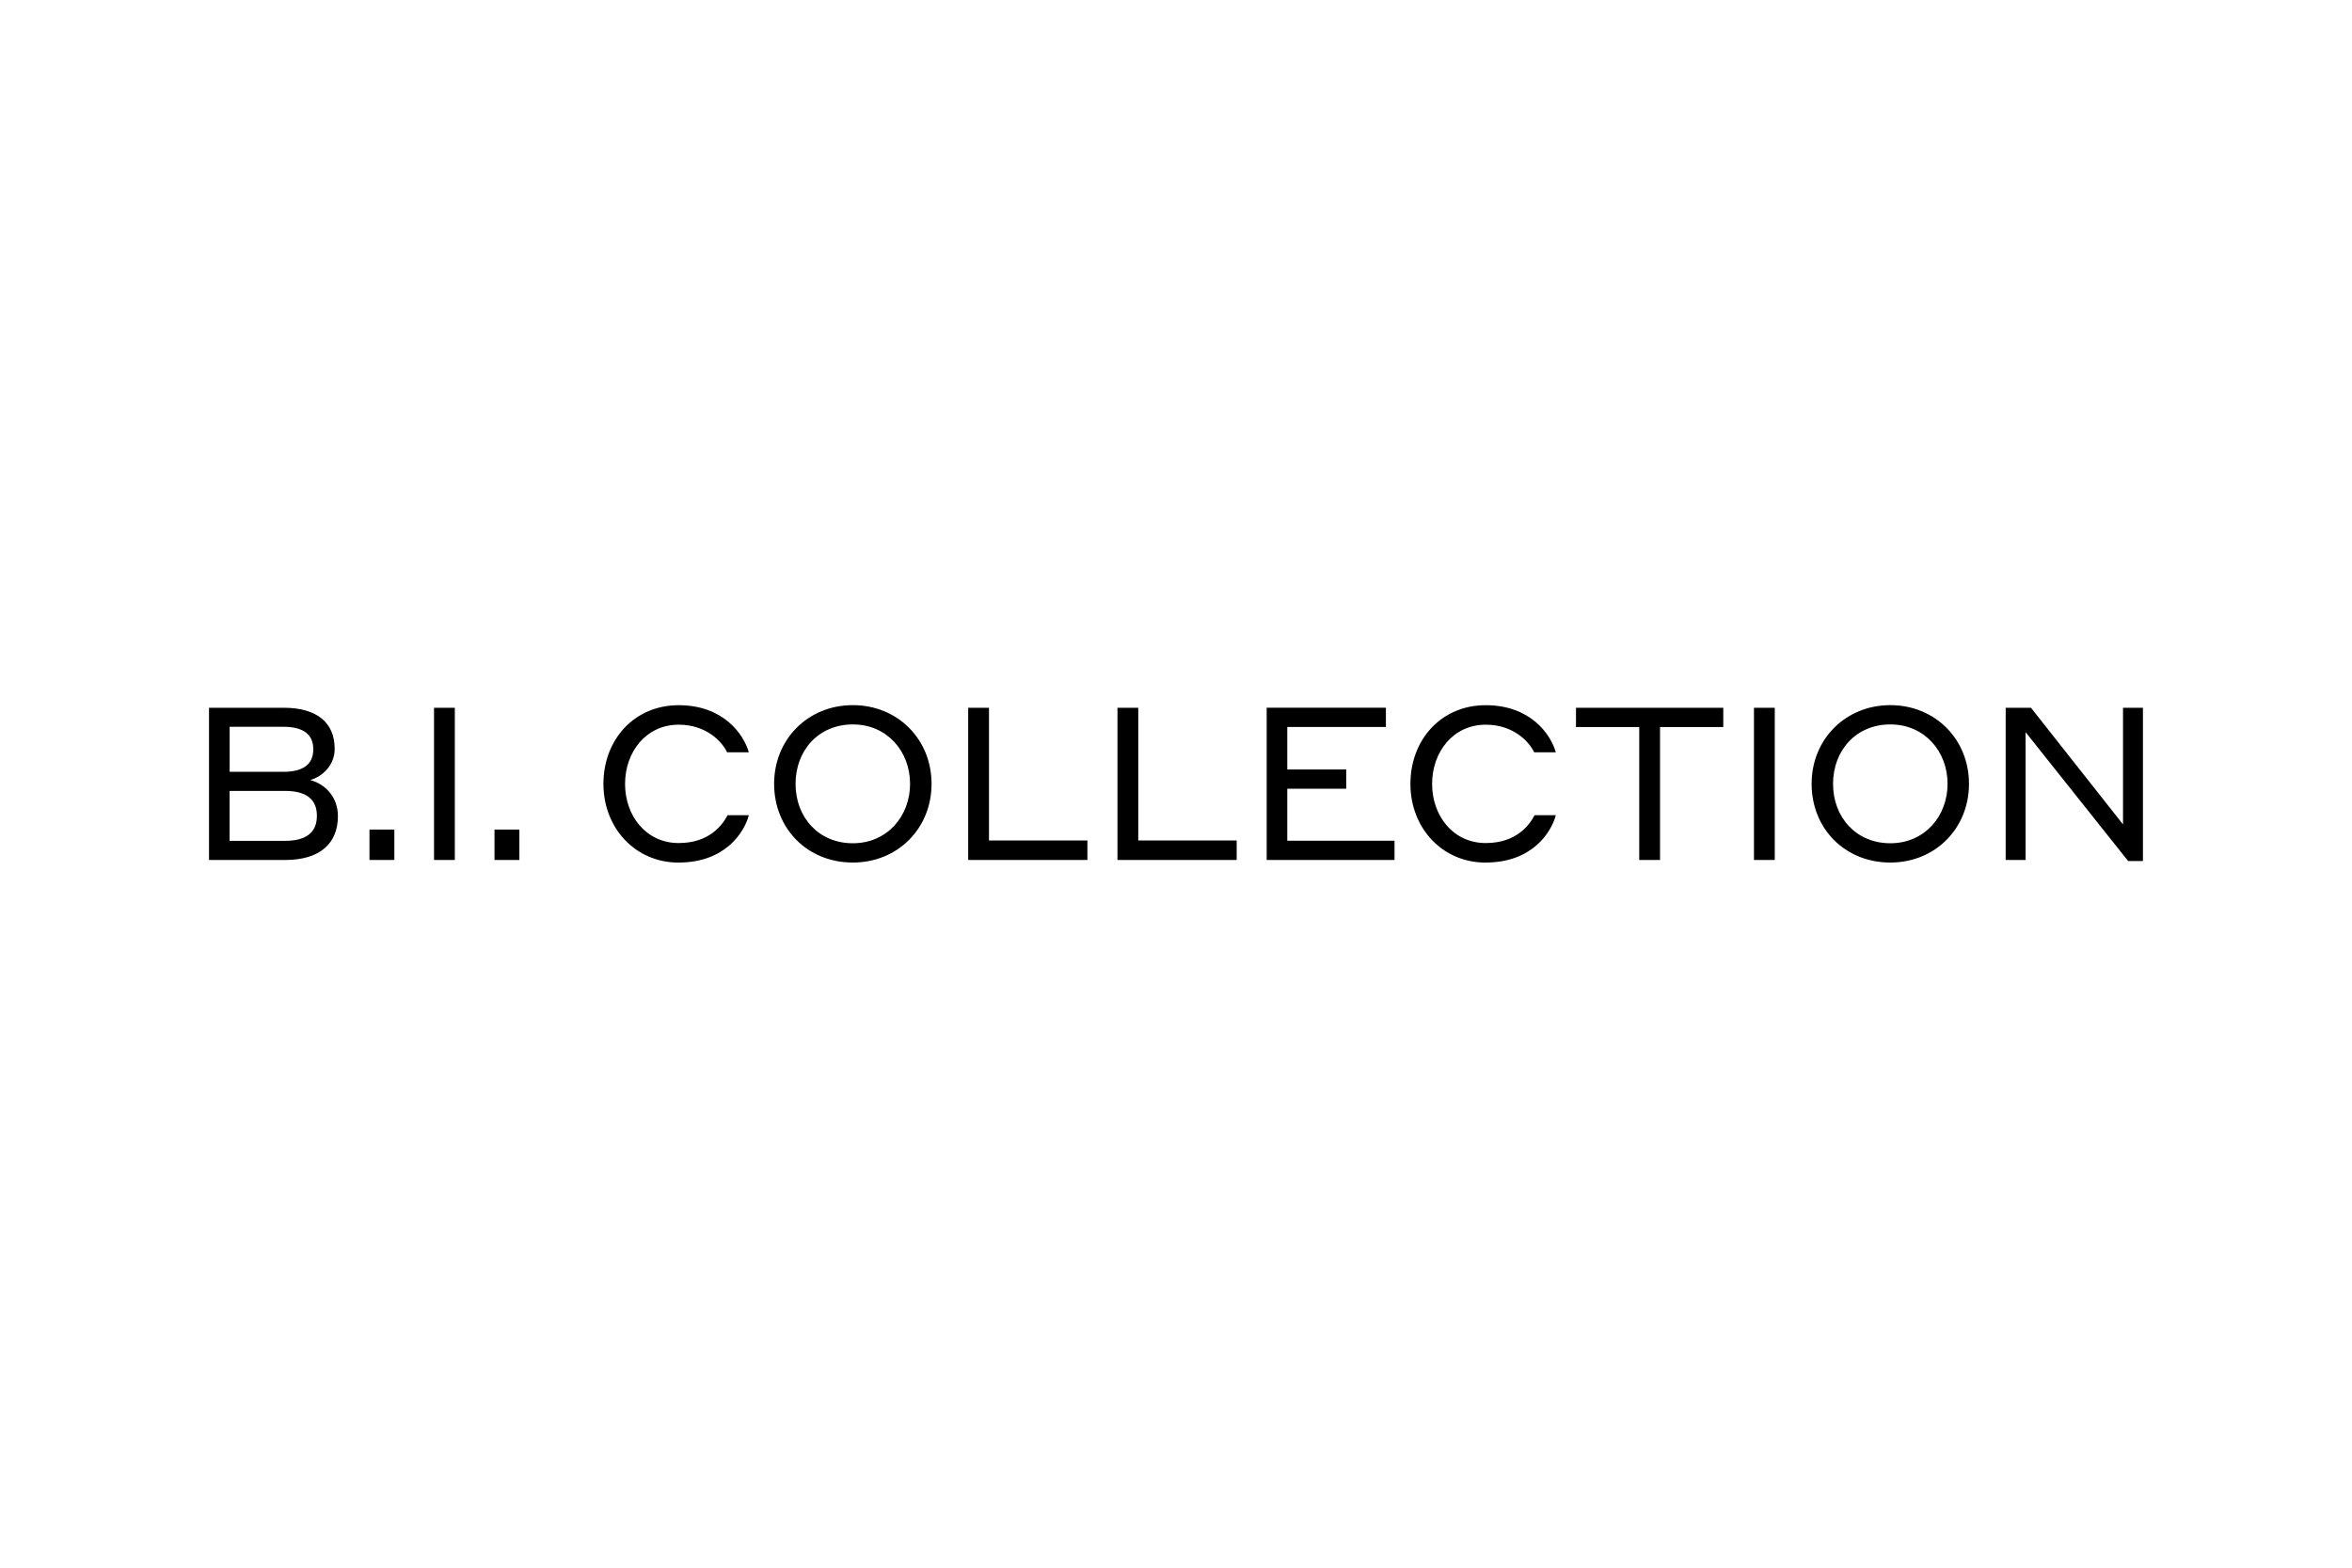 <?xml version="1.0" encoding="UTF-8"?>
<svg xmlns="http://www.w3.org/2000/svg" id="Logo" viewBox="0 0 450 300">
  <path d="M40,164.57h14.56c6.73,0,10.09-3.24,10.09-8.37,0-3.74-2.46-6.16-5.29-6.93,2.29-.66,4.67-2.79,4.67-5.95,0-5.05-3.4-7.88-9.76-7.88h-14.28v29.13ZM54.2,139.08c3.82,0,5.74,1.44,5.74,4.31s-1.93,4.31-5.74,4.31h-10.26v-8.62h10.26ZM54.48,151.35c4.23,0,6.15,1.68,6.15,4.76s-1.89,4.8-6.15,4.8h-10.55v-9.56h10.55ZM70.69,164.57h4.76v-5.82h-4.76v5.82ZM83.04,164.57h3.98v-29.13h-3.98v29.13ZM94.61,164.57h4.76v-5.82h-4.76v5.82ZM129.85,165.06c8.9,0,12.56-5.78,13.42-9.06h-4.06c-.99,1.85-3.45,5.33-9.36,5.33-6.24,0-10.26-5.21-10.26-11.32s4.02-11.33,10.26-11.33c5.25,0,8.29,3.2,9.27,5.29h4.15c-.99-3.49-4.88-9.02-13.42-9.02s-14.4,6.64-14.4,15.06,6.07,15.06,14.4,15.06M163.17,165.06c8.58,0,15.06-6.52,15.06-15.06s-6.48-15.06-15.06-15.06-15.06,6.52-15.06,15.06,6.35,15.06,15.06,15.06M163.17,161.37c-6.57,0-10.96-5-10.96-11.37s4.39-11.37,10.96-11.37,10.95,5.17,10.95,11.37-4.39,11.37-10.95,11.37M208.05,160.84h-18.83v-25.4h-3.98v29.13h22.81v-3.73ZM236.61,160.84h-18.83v-25.4h-3.98v29.13h22.81v-3.73ZM242.36,164.57h24.45v-3.69h-20.52v-9.94h11.28v-3.69h-11.28v-8.13h18.87v-3.69h-22.81v29.13ZM284.25,165.06c8.9,0,12.55-5.78,13.42-9.06h-4.06c-.98,1.85-3.45,5.33-9.35,5.33-6.24,0-10.26-5.21-10.26-11.32s4.02-11.33,10.26-11.33c5.25,0,8.29,3.2,9.27,5.29h4.14c-.98-3.49-4.88-9.02-13.42-9.02s-14.4,6.64-14.4,15.06,6.07,15.06,14.4,15.06M301.52,139.13h12.11v25.44h3.98v-25.44h12.1v-3.69h-28.18v3.69ZM335.58,164.57h3.98v-29.13h-3.98v29.13ZM361.67,165.06c8.58,0,15.05-6.52,15.05-15.06s-6.48-15.06-15.05-15.06-15.06,6.52-15.06,15.06,6.35,15.06,15.06,15.06M361.67,161.37c-6.57,0-10.96-5-10.96-11.37s4.39-11.37,10.96-11.37,10.95,5.17,10.95,11.37-4.39,11.37-10.95,11.37M410,135.44h-3.81v22.32l-17.61-22.32h-4.84v29.13h3.81v-24.46l19.62,24.66h2.83v-29.33Z"></path>
</svg>
